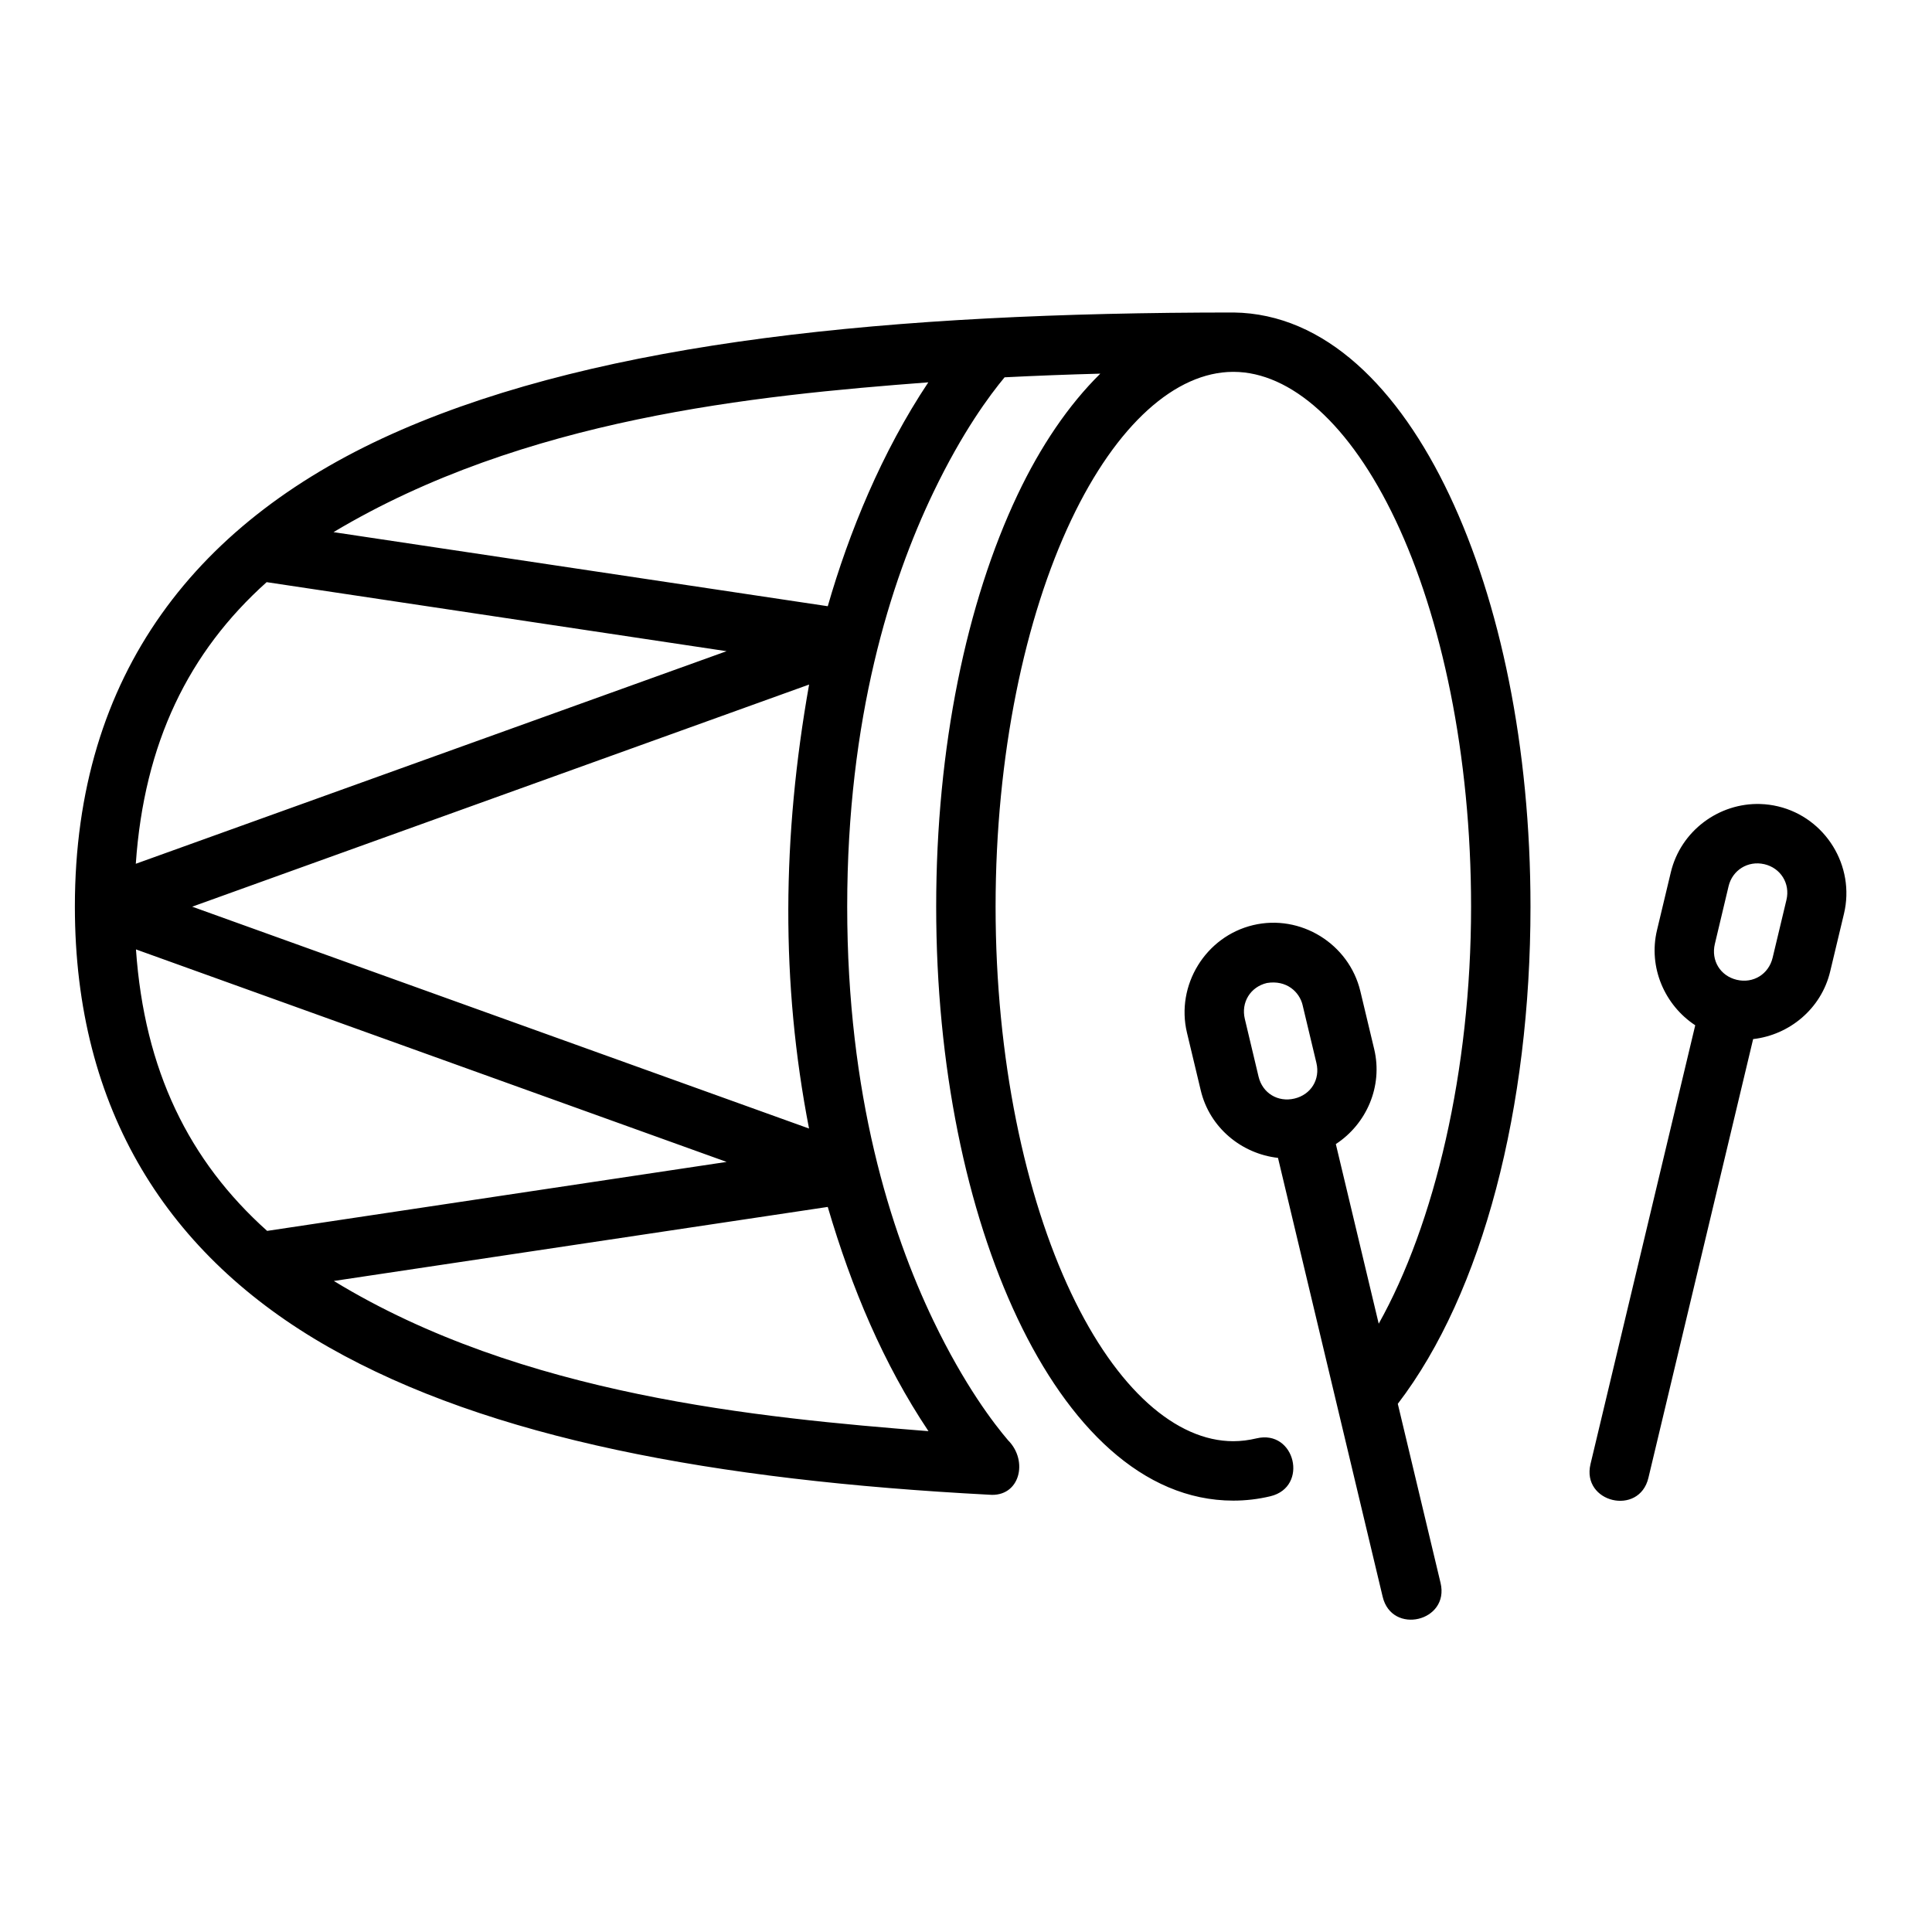 <?xml version="1.0" encoding="UTF-8"?>
<!-- Uploaded to: SVG Repo, www.svgrepo.com, Generator: SVG Repo Mixer Tools -->
<svg fill="#000000" width="800px" height="800px" version="1.1" viewBox="144 144 512 512" xmlns="http://www.w3.org/2000/svg">
 <path d="m250.25 257.96c-54.062 23.461-86.406 64.625-86.406 126.29 0 54.023 24.758 92.609 67.328 116.8 42.57 24.195 102.28 35.25 174.97 39.066 8.148 0.715 10.465-8.969 5.012-14.422-3.703-4.34-11.539-14.5-19.805-31.719-11.348-23.641-22.832-59.742-22.832-109.7 0-49.957 11.484-86.137 22.832-109.78 7.734-16.109 14.922-25.738 18.879-30.504 8.289-0.414 16.723-0.742 25.367-0.969-8.438 8.312-15.852 19.266-21.941 32.117-13.484 28.465-21.555 66.824-21.555 109.13s8.07 80.648 21.555 109.12c13.484 28.465 33.125 48.293 57.18 48.293 3.289 0 6.594-0.379 9.824-1.156 10.23-2.441 6.57-17.785-3.66-15.344-2.066 0.492-4.125 0.754-6.164 0.754-15.074 0-30.832-13.617-42.988-39.281-12.156-25.668-20.004-62.086-20.004-102.38 0-40.293 7.844-76.73 20.004-102.4 12.117-25.578 27.809-39.238 42.836-39.328h0.18 0.09c15.039 0.059 30.766 13.723 42.895 39.328 12.156 25.668 20.004 62.102 20.004 102.4 0 43.574-9.703 84.137-24.477 110.52l-11.363-47.602c8.098-5.301 12.523-15.266 10.164-25.168l-3.66-15.312c-3.004-12.594-15.836-20.547-28.43-17.543-12.594 3.004-20.531 15.91-17.527 28.504l3.66 15.312c2.359 9.895 10.84 16.785 20.465 17.867l27.738 116.3c2.441 10.227 17.785 6.566 15.344-3.66l-11.332-47.465c22.598-29.508 35.164-78.605 35.164-131.75 0-42.309-8.027-80.664-21.512-109.13-13.375-28.238-32.879-48.012-57.148-48.332-91.277 0.016-166.7 7.715-220.68 31.141zm139.76-12.637c-12.355 18.539-21.047 39.871-26.645 59.332l-130.98-19.633c50.504-30.184 111.55-36.195 157.62-39.699zm-175.35 52.953 121.89 18.297-156.56 56.336c2.207-32.047 14.016-56.121 34.672-74.629zm143.76 27.137c-7.164 40.387-7.523 79.023-0.016 117.66l-163.47-58.793zm252.07 31.656c-10.934-0.332-21.078 7.094-23.707 18.113l-3.66 15.312c-2.363 9.895 2.051 19.895 10.133 25.215l-27.754 116.28c-2.441 10.227 12.902 13.887 15.344 3.66l27.754-116.28c9.617-1.098 18.059-8.031 20.418-17.926l3.66-15.312c3.004-12.594-4.871-25.426-17.465-28.43-1.574-0.375-3.16-0.582-4.719-0.629zm1.062 15.945c4.312 0.996 6.918 5.098 5.875 9.473l-3.66 15.312c-1.043 4.375-5.144 6.902-9.516 5.859-4.375-1.043-6.84-5.129-5.797-9.5l3.644-15.328c1-4.199 5.094-6.82 9.457-5.812zm-431.53 22.586 156.54 56.32-121.77 18.281c-20.707-18.543-32.539-42.539-34.762-74.602zm309.18 14.762 3.66 15.328c1.043 4.375-1.438 8.398-5.812 9.441s-8.473-1.422-9.516-5.797l-3.644-15.312c-1.043-4.375 1.469-8.473 5.844-9.516 5.219-0.863 8.637 2.367 9.473 5.859zm-125.84 53.488c6.375 21.668 14.754 41.543 26.691 59.426-44.75-3.555-107.77-9.406-157.58-39.805z"/>
</svg>